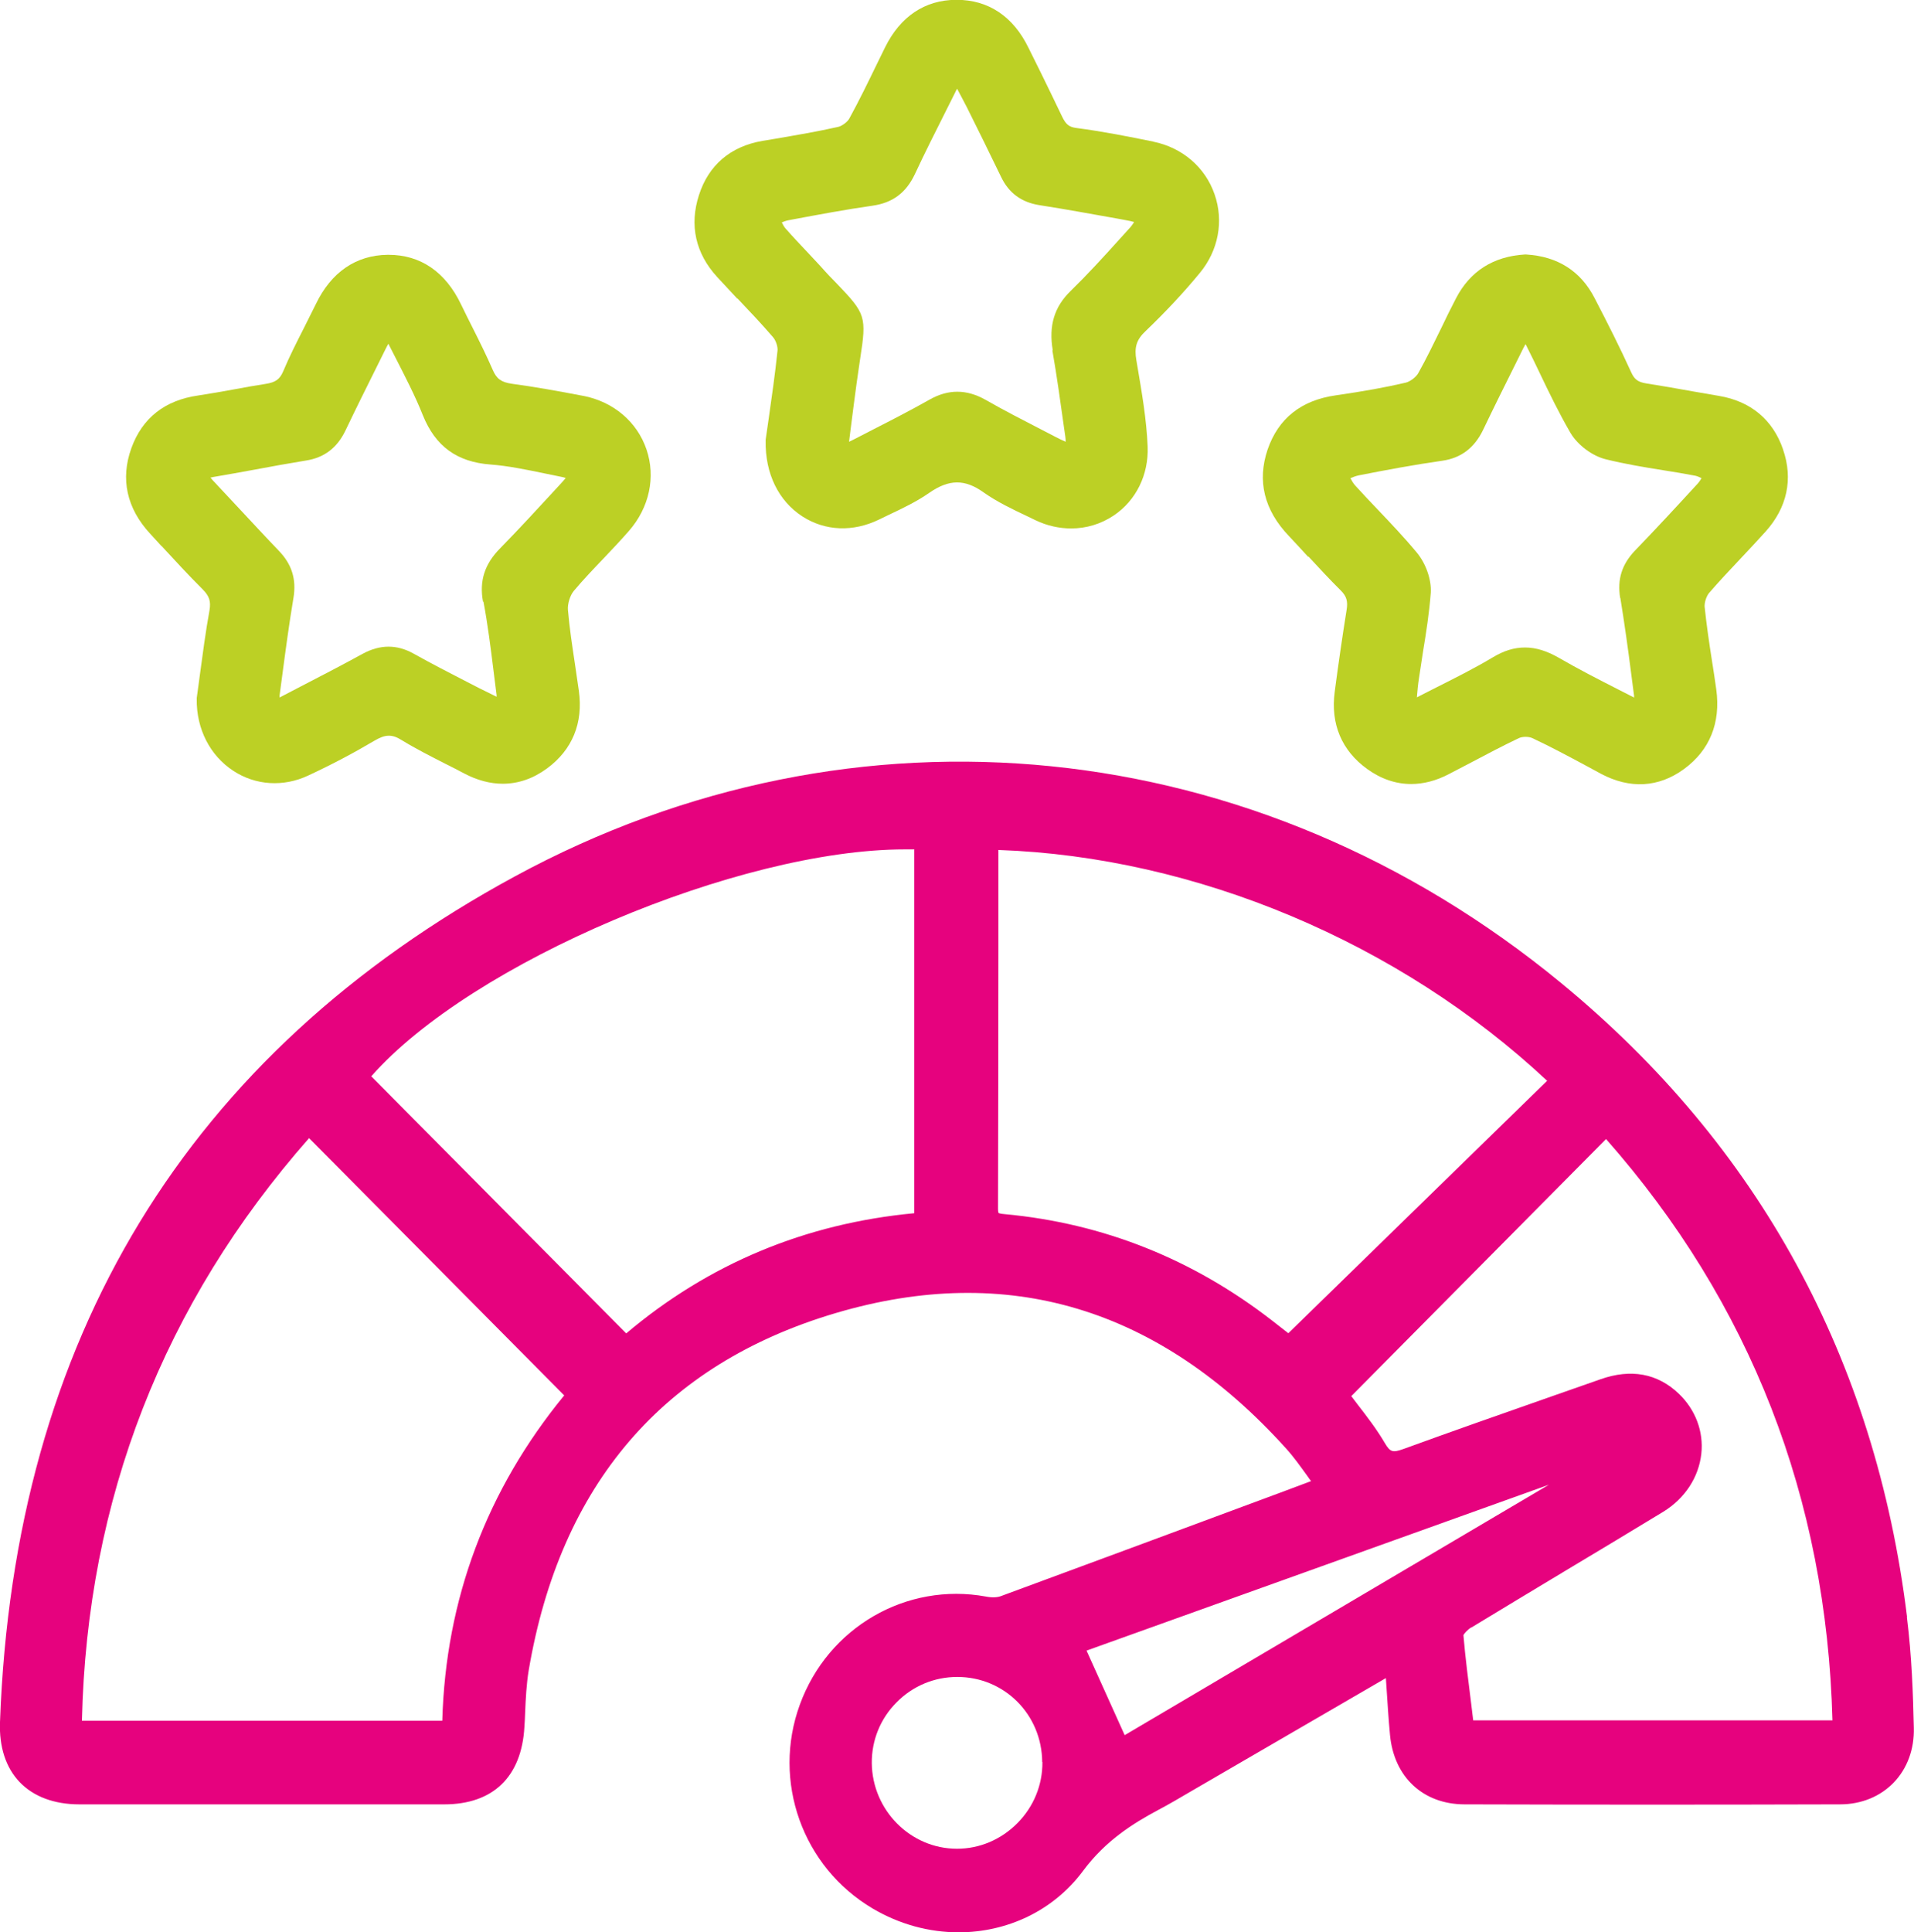 <?xml version="1.0" encoding="UTF-8"?>
<svg id="Laag_1" data-name="Laag 1" xmlns="http://www.w3.org/2000/svg" version="1.1" viewBox="0 0 108 109">
  <path d="M107.608,91.215c-1.792-14.546-8.354-26.579-19.529-35.766-17.185-14.14-39.799-16.439-59.02-6.011C10.559,59.47.785,75.524,0,97.151c-.053,1.401.329,2.567,1.103,3.38.785.823,1.951,1.262,3.382,1.262h20.578c2.757,0,4.368-1.551,4.527-4.364.021-.278.032-.546.042-.824.032-.791.074-1.604.201-2.374,1.781-10.493,7.601-17.274,17.313-20.151,9.711-2.877,18.256-.31,25.423,7.637.435.481.806,1.005,1.209,1.562.064.096.127.182.201.278l-1.77.663c-5.248,1.947-10.485,3.893-15.744,5.829-.201.075-.509.085-.827.021-4.495-.823-8.916,1.733-10.506,6.097-1.58,4.321.149,9.155,4.103,11.498,1.537.909,3.212,1.347,4.856,1.347,2.725,0,5.354-1.208,7.029-3.476,1.262-1.7,2.831-2.674,4.188-3.401.647-.342,1.283-.717,1.919-1.091l10.973-6.374.032.481c.064.952.117,1.84.201,2.727.223,2.375,1.866,3.904,4.188,3.915,7.071.021,14.132.021,21.204,0,1.198,0,2.269-.439,3.032-1.23.763-.792,1.166-1.883,1.134-3.091-.042-1.861-.116-4.064-.392-6.246l.011-.011ZM87.305,60.967l-14.609,14.247-.891-.695c-4.485-3.487-9.563-5.508-15.097-6.022-.286-.021-.361-.064-.361-.064,0,0-.032-.053-.032-.246.011-4.834.021-9.68.021-14.514v-5.722c11.142.385,22.645,5.23,30.968,13.027v-.011ZM87.401,83.76l-23.939,14.129-2.152-4.77,26.091-9.359ZM83.012,91.824c1.76-1.07,3.52-2.128,5.28-3.187,1.855-1.112,3.711-2.225,5.555-3.348,1.219-.749,2.004-1.936,2.152-3.273.138-1.251-.329-2.492-1.272-3.391-1.198-1.144-2.693-1.423-4.421-.813l-2.99,1.048c-2.714.952-5.428,1.904-8.132,2.888-.604.214-.742.171-1.039-.332-.466-.792-1.018-1.508-1.548-2.193-.117-.16-.233-.31-.35-.46l14.376-14.503c8.142,9.23,12.446,20.258,12.775,32.793h-20.271l-.106-.877c-.17-1.369-.339-2.663-.445-3.925.032-.086.233-.31.435-.439v.011ZM58.819,99.408c.011,1.283-.488,2.513-1.41,3.444-.922.93-2.131,1.444-3.403,1.444h-.011c-2.619,0-4.771-2.172-4.803-4.824-.011-1.284.477-2.503,1.389-3.423.912-.931,2.131-1.444,3.435-1.444,2.661,0,4.771,2.118,4.792,4.802h.011ZM31.837,78.722c-4.379,5.337-6.69,11.509-6.881,18.354H4.622c.286-12.482,4.601-23.541,12.818-32.868l14.397,14.514ZM51.588,47.929v20.514c-6.149.578-11.609,2.856-16.252,6.781l-14.387-14.503c5.64-6.417,20.748-12.803,30.109-12.803h.541l-.011.011Z" fill="#e6027e" stroke-width="0"/>
  <g>
    <path d="M65.084,7.991c-1.41-.289-2.873-.578-4.347-.77-.414-.053-.594-.203-.806-.642-.382-.802-.774-1.604-1.166-2.407-.244-.492-.488-.984-.732-1.476C57.175.931,55.776-.01,53.984-.01h-.042c-1.76.011-3.138.941-3.997,2.674l-.445.909c-.498,1.027-1.018,2.096-1.569,3.102-.106.203-.413.428-.625.481-1.177.267-2.396.471-3.573.674l-.71.118c-1.802.31-3.043,1.369-3.583,3.059-.551,1.701-.191,3.294,1.028,4.621.371.406.753.802,1.124,1.209l.032.011c.679.717,1.357,1.433,1.993,2.171.159.182.286.546.254.781-.138,1.316-.329,2.652-.498,3.829l-.17,1.177v.064c-.032,1.84.721,3.391,2.078,4.268,1.283.824,2.852.888,4.326.171l.53-.257c.774-.364,1.58-.749,2.301-1.251,1.113-.77,2.004-.781,3.064-.021.774.545,1.633.952,2.47,1.348l.466.225c.647.31,1.336.46,2.004.46.848,0,1.675-.246,2.396-.727,1.262-.845,1.982-2.3,1.919-3.893-.064-1.561-.339-3.112-.594-4.62l-.042-.246c-.127-.727,0-1.166.53-1.658,1.081-1.037,2.11-2.128,3.043-3.262,1.06-1.273,1.368-2.941.838-4.449-.53-1.529-1.824-2.631-3.446-2.963ZM63.759,12.846l-.668.738c-.859.952-1.76,1.936-2.682,2.834-.922.898-1.24,1.957-1.007,3.337l-.021.011c.254,1.444.456,2.92.657,4.353l.074.513c.011.096.021.193.021.289-.201-.085-.382-.171-.562-.267l-.806-.417c-1.06-.546-2.12-1.091-3.149-1.679-1.081-.61-2.11-.61-3.17-.011-1.039.588-2.12,1.144-3.17,1.679l-1.06.546c-.095.053-.201.096-.307.15l.074-.599c.117-.941.233-1.808.35-2.685.074-.546.148-1.005.201-1.391.371-2.385.318-2.546-1.315-4.246-.265-.267-.573-.588-.922-.984-.233-.246-.456-.492-.689-.738-.435-.46-.869-.92-1.293-1.401-.074-.086-.138-.203-.201-.332.106-.043.212-.086.307-.107l.276-.053c1.484-.278,3.021-.567,4.527-.781,1.145-.16,1.898-.727,2.396-1.776.562-1.209,1.166-2.396,1.76-3.583l.509-1.016c.032-.075.074-.15.117-.225.191.364.371.695.541,1.027.657,1.316,1.304,2.631,1.94,3.947.435.909,1.145,1.433,2.163,1.594,1.452.225,2.894.492,4.347.749l.573.107c.138.021.265.053.424.096-.074.118-.148.225-.233.321Z" fill="#bcd025" stroke-width="0"/>
    <path d="M32.908,22.333c-1.442-.278-2.767-.513-4.039-.685-.583-.086-.848-.278-1.06-.77-.35-.802-.742-1.594-1.124-2.353-.223-.449-.456-.898-.668-1.348-.88-1.84-2.29-2.802-4.092-2.802h-.053c-1.781.021-3.18.973-4.05,2.781-.223.449-.445.898-.678,1.358-.403.792-.816,1.604-1.166,2.439-.191.449-.435.62-.997.706-.573.086-1.156.193-1.728.299-.689.128-1.378.246-2.067.353-1.887.267-3.159,1.273-3.774,2.973-.625,1.733-.265,3.391,1.06,4.824l.636.695v-.011c.763.824,1.527,1.658,2.322,2.449.382.385.477.674.392,1.187-.223,1.23-.382,2.449-.541,3.626-.064.449-.117.898-.18,1.326v.064c-.021,1.679.753,3.187,2.067,4.043,1.251.824,2.831.92,4.219.267,1.336-.62,2.587-1.284,3.742-1.968.615-.364.997-.374,1.537-.032.806.492,1.654.92,2.47,1.337.36.182.71.353,1.06.545.732.385,1.463.578,2.173.578.88,0,1.718-.289,2.502-.866,1.421-1.048,2.046-2.556,1.792-4.375-.074-.513-.148-1.016-.223-1.529-.148-.995-.307-2.021-.392-3.027-.032-.342.117-.824.329-1.08.53-.631,1.113-1.241,1.675-1.829.488-.513.975-1.027,1.442-1.562,1.145-1.316,1.516-3.027.986-4.589s-1.866-2.695-3.573-3.027ZM31.731,27.188l-.403.439c-1.007,1.091-2.046,2.225-3.106,3.305-.88.888-1.187,1.85-.965,3.027l.021-.032c.244,1.294.413,2.642.573,3.936l.17,1.348v.096c-.35-.171-.678-.332-.996-.492l-.647-.332c-1.018-.524-2.036-1.048-3.032-1.604-.954-.535-1.898-.524-2.873,0-1.209.663-2.428,1.294-3.732,1.968l-.965.503v-.118l.148-1.112c.191-1.444.392-2.941.636-4.396.17-1.037-.085-1.882-.827-2.653-.721-.749-1.431-1.519-2.141-2.278-.53-.567-1.06-1.134-1.59-1.701-.053-.064-.095-.107-.127-.15.042,0,.095-.021.159-.032.784-.128,1.558-.278,2.343-.417.965-.182,1.919-.353,2.894-.513,1.028-.16,1.749-.717,2.216-1.679.604-1.262,1.23-2.524,1.855-3.776l.414-.834c.053-.096.095-.193.159-.299.127.257.254.503.382.749.573,1.123,1.124,2.182,1.558,3.273.71,1.765,1.93,2.652,3.827,2.792.996.075,2.014.289,3,.492.318.064.625.128.943.193.127.021.233.054.297.075-.042.053-.106.128-.191.225Z" fill="#bcd025" stroke-width="0"/>
    <path d="M100.611,25.351c-.573-1.669-1.824-2.717-3.616-3.016l-1.484-.257c-.88-.161-1.749-.31-2.629-.449-.456-.075-.657-.225-.837-.62-.636-1.401-1.346-2.802-2.057-4.171-.784-1.54-2.089-2.375-3.88-2.481h-.064c-1.781.107-3.096.941-3.891,2.481-.297.567-.573,1.134-.848,1.711-.414.845-.816,1.679-1.272,2.492-.127.235-.456.481-.71.546-1.145.267-2.396.492-3.955.717-1.951.278-3.234,1.305-3.838,3.048-.604,1.775-.201,3.423,1.198,4.888.36.385.721.77,1.081,1.166h.032c.594.642,1.187,1.284,1.802,1.893.339.331.424.62.339,1.123-.244,1.529-.466,3.059-.668,4.599-.244,1.818.392,3.326,1.834,4.364.785.567,1.622.845,2.481.845.689,0,1.399-.182,2.099-.545.435-.225.859-.449,1.293-.674.869-.46,1.781-.941,2.682-1.369.201-.096.562-.096.763,0,1.007.471,2.025,1.016,3,1.54l.869.471c1.633.866,3.255.781,4.686-.267,1.452-1.059,2.078-2.61,1.823-4.482-.074-.545-.159-1.091-.244-1.626-.159-1.016-.307-2.022-.413-3.038-.021-.235.095-.599.244-.781.583-.674,1.198-1.326,1.813-1.979.466-.492.922-.984,1.378-1.487,1.219-1.358,1.569-2.963.986-4.642ZM95.819,27.255c-1.177,1.284-2.364,2.567-3.573,3.818-.732.77-.996,1.615-.827,2.653l.011.011c.233,1.422.435,2.877.615,4.289l.159,1.219v.107c-.297-.15-.583-.299-.88-.449-1.177-.599-2.279-1.166-3.35-1.786-.668-.385-1.293-.588-1.919-.588s-1.198.182-1.823.556c-1.071.642-2.216,1.209-3.424,1.818-.276.139-.562.289-.859.438.032-.396.064-.727.117-1.069.074-.513.159-1.016.233-1.53.18-1.08.35-2.193.435-3.305.042-.727-.265-1.626-.784-2.257-.7-.845-1.463-1.647-2.195-2.417-.435-.46-.869-.909-1.293-1.38-.095-.107-.18-.246-.265-.406.17-.075.329-.128.477-.16,1.58-.31,3.128-.599,4.707-.824,1.06-.15,1.813-.727,2.301-1.733.604-1.262,1.23-2.524,1.855-3.776l.414-.834c.042-.075.085-.16.127-.235.042.064.074.139.106.203.244.481.477.963.71,1.455.53,1.112,1.092,2.268,1.728,3.358.403.674,1.209,1.284,1.972,1.476,1.071.267,2.173.449,3.244.62.604.096,1.209.193,1.813.31.106.021.233.075.36.139-.064.107-.127.203-.191.278Z" fill="#bcd025" stroke-width="0"/>
  </g>
</svg>